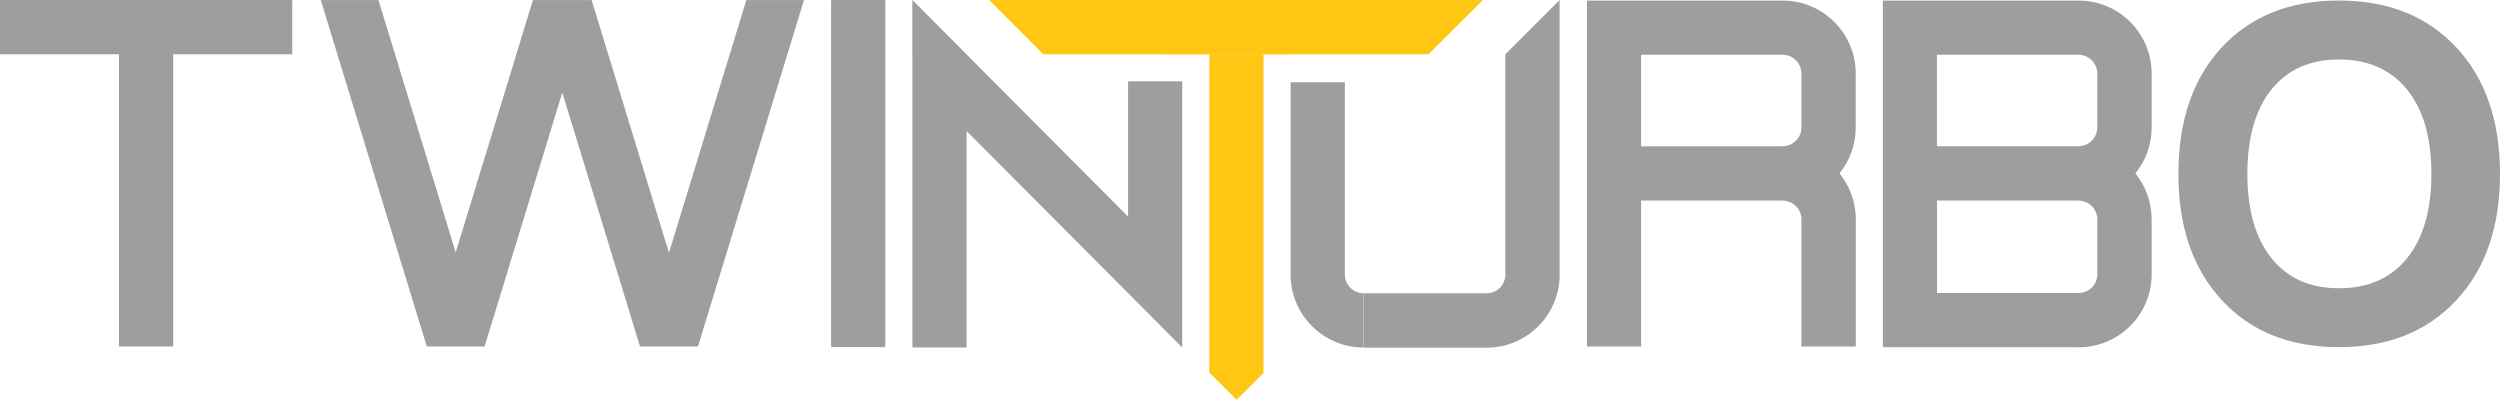 <svg xmlns="http://www.w3.org/2000/svg" id="Layer_1" data-name="Layer 1" version="1.1" viewBox="58.98 403.25 475.81 76.09">
  <defs>
    <style>
      .cls-1 {
        fill: #ffc614;
      }

      .cls-1, .cls-2, .cls-3 {
        stroke-width: 0px;
      }

      .cls-2 {
        fill: #e5e5e5;
      }

      .cls-3 {
        fill: #9e9e9f;
      }
    </style>
  </defs>
  <polygon class="cls-1" points="294.34 479.34 289.14 474.15 289.14 413.59 299.45 413.59 299.45 474.23 294.34 479.34"/>
  <polygon class="cls-1" points="247.24 403.26 257.55 413.58 304.61 413.58 304.61 403.26 247.24 403.26"/>
  <polygon class="cls-1" points="341.22 403.26 330.86 413.58 280.15 413.58 280.15 403.26 341.22 403.26"/>
  <polygon class="cls-2" points="232.63 403.26 232.63 413.58 242.95 413.58 232.63 403.26"/>
  <polygon class="cls-1" points="304.61 413.58 314.93 403.25 304.61 403.25 304.61 413.58"/>
  <path class="cls-3" d="M314.94,455.51h0v-36.62h-10.32v36.62h0c0,.12,0,.24,0,.36v.4h.01c.4,7.3,6.46,13.12,13.87,13.12v-10.33c-1.96,0-3.55-1.59-3.55-3.55"/>
  <path class="cls-3" d="M355.79,403.28l-10.31,10.3v41.94h0c0,1.96-1.59,3.55-3.55,3.55h0s-23.41,0-23.41,0v10.35h23.41c7.41,0,13.49-5.84,13.87-13.16h.01v-.35c0-.13,0-.25,0-.38h0v-52.23Z"/>
  <polygon class="cls-3" points="273.68 444.47 242.95 413.62 242.95 413.6 242.92 413.6 232.63 403.26 232.63 413.6 232.63 417.83 232.63 469.38 242.95 469.38 242.95 428.19 283.98 469.38 283.98 469.18 283.99 469.19 283.99 418.73 273.68 418.73 273.68 444.47"/>
  <rect class="cls-3" x="217.16" y="403.26" width="10.31" height="66.06"/>
  <polygon class="cls-3" points="81.63 403.26 58.98 403.26 58.98 413.58 81.63 413.58 81.63 469.19 91.95 469.19 91.95 413.58 114.6 413.58 114.6 403.26 91.95 403.26 81.63 403.26"/>
  <path class="cls-3" d="M409.07,436.26c1.94-2.39,3.1-5.43,3.1-8.73h0v-10.28h0c0-7.66-6.23-13.89-13.89-13.89h-37.27v65.85h10.31v-27.79h26.96v.02c1.96,0,3.55,1.59,3.55,3.55h0v24.22h10.35v-24.22h0c0-3.31-1.16-6.34-3.1-8.73M398.28,431.1h-26.96v-17.43h26.96v.02c1.96,0,3.55,1.59,3.55,3.55h0v10.28h0c0,1.96-1.59,3.55-3.55,3.55v.02Z"/>
  <path class="cls-3" d="M465.39,436.26c1.94-2.39,3.1-5.43,3.1-8.73h0v-10.28h0c0-7.66-6.23-13.89-13.89-13.89h-37.27v65.97h37.27v.02c7.66,0,13.89-6.23,13.89-13.89h0v-10.47h0c0-3.31-1.16-6.34-3.1-8.73M427.63,413.67h26.96v.02c1.96,0,3.55,1.59,3.55,3.55h0v10.28h0c0,1.96-1.59,3.55-3.55,3.55v.02h-26.96v-17.43ZM458.15,455.46c0,1.96-1.59,3.55-3.55,3.55h0s-26.96,0-26.96,0v-17.59h26.96v.02c1.96,0,3.55,1.6,3.55,3.55h0v10.47h0Z"/>
  <polygon class="cls-3" points="186.3 451.36 171.58 403.26 160.41 403.26 145.71 451.29 131.01 403.26 120.03 403.26 140.21 469.19 151.21 469.19 166 420.87 180.79 469.19 191.82 469.19 212 403.26 201.03 403.26 186.3 451.36"/>
  <path class="cls-3" d="M526.48,412.28c-5.54-5.95-12.98-8.93-22.34-8.93s-16.78,2.97-22.29,8.9c-5.51,5.94-8.27,13.96-8.27,24.08s2.76,18.11,8.27,24.06c5.51,5.95,12.94,8.93,22.29,8.93s16.8-2.98,22.34-8.93c5.54-5.95,8.31-13.97,8.31-24.06s-2.77-18.11-8.31-24.06M517.1,452.39c-3.09,3.81-7.41,5.72-12.96,5.72s-9.78-1.91-12.84-5.72c-3.06-3.81-4.59-9.16-4.59-16.05s1.53-12.27,4.59-16.07c3.06-3.8,7.34-5.7,12.84-5.7s9.87,1.91,12.96,5.72c3.09,3.81,4.63,9.16,4.63,16.05s-1.54,12.24-4.63,16.05"/>
</svg>